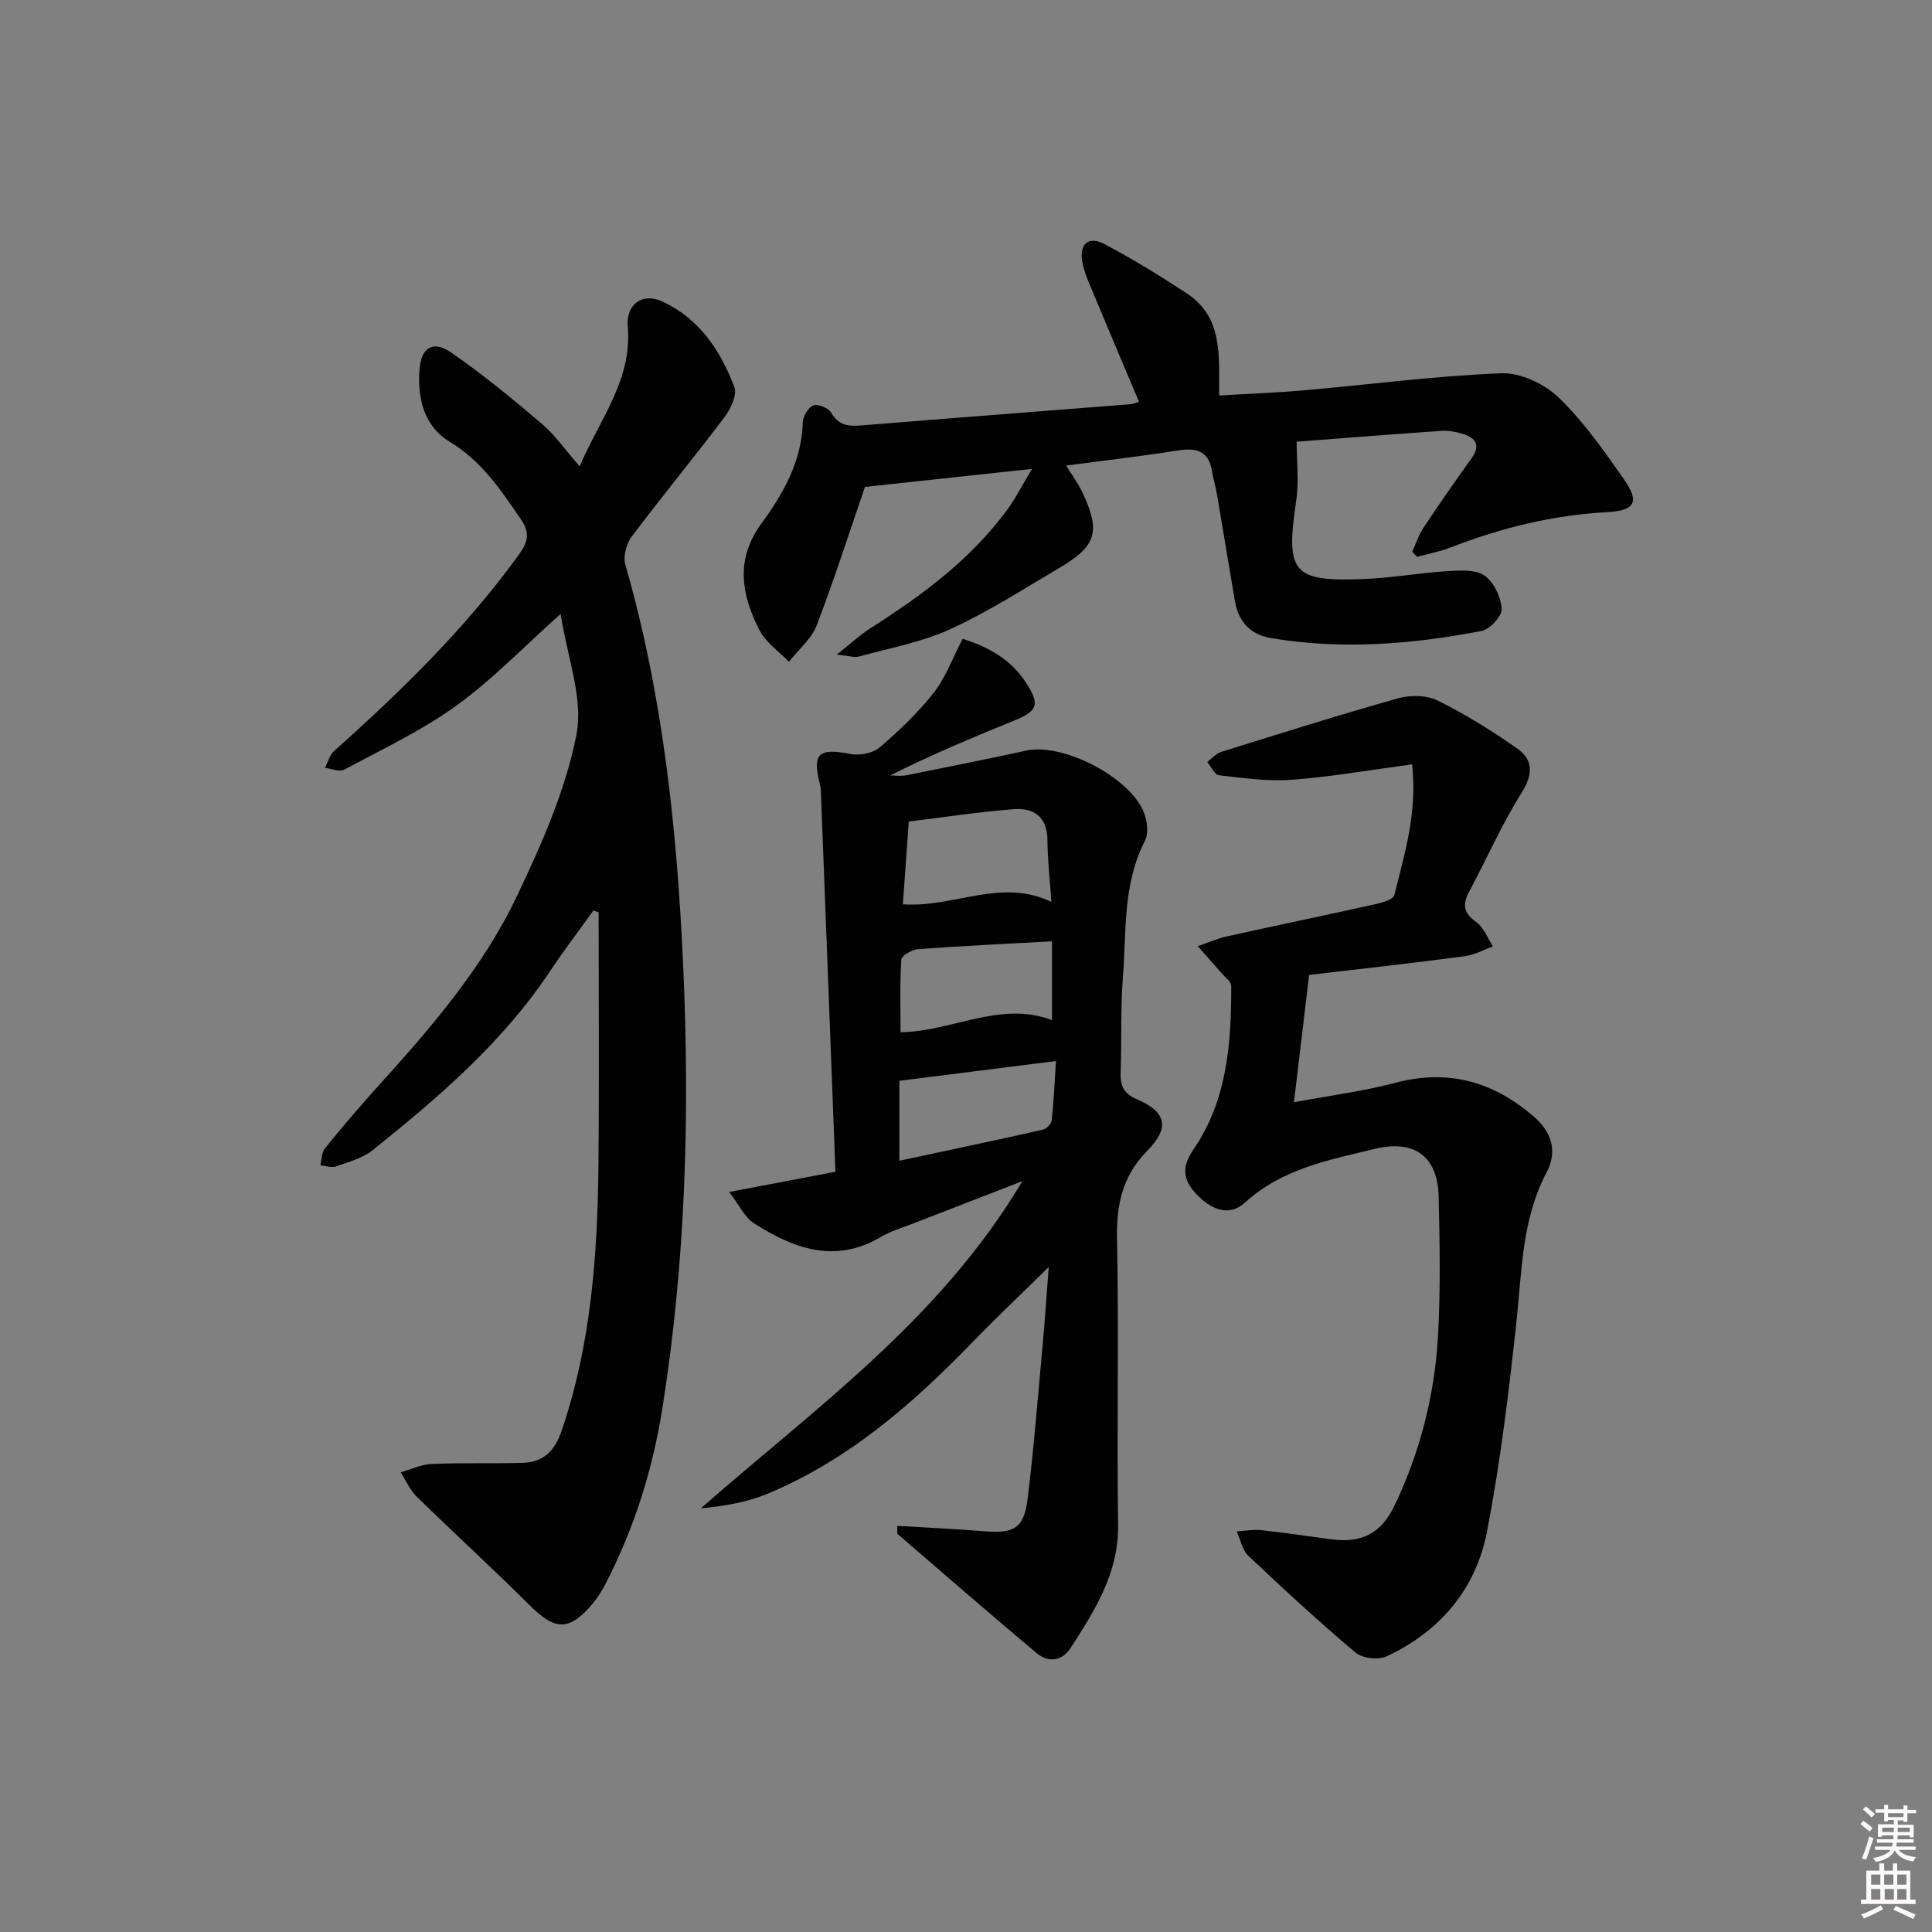 <svg enable-background="new 0 0 400 400" viewBox="0 0 400 400" xmlns="http://www.w3.org/2000/svg"><rect x="0" y="0" width="400" height="400" fill="#808080" stroke="none"/><path d="m385.2 377.6.6-.6c.6.4 1.3.9 1.9 1.5l-.6.7c-.8-.6-1.4-1.1-1.9-1.6zm.3 7.1c.6-1.4 1.1-2.9 1.5-4.5.3.1.6.3.9.4-.5 1.4-1 2.9-1.5 4.4l-.9-.2zm.2-10.1.6-.6c.7.5 1.3 1.1 1.9 1.6l-.7.7c-.6-.6-1.2-1.2-1.8-1.7zm8.4-.8h.8v.9h1.8v.7h-1.8v1.8h-.8v-.3h-1.2v.9h3.3v2.6h-.8v-.4h-2.5c0 .3 0 .6-.1.8h3.4v.7h-3.5c0 .3-.1.6-.1.8h4v.7h-3.5c.7.9 1.9 1.3 3.6 1.5-.2.2-.4.5-.6.9-1.9-.3-3.2-1.1-3.8-2.3-.5 1.1-1.8 2-3.9 2.4-.2-.3-.4-.5-.6-.8 1.9-.4 3.1-.9 3.6-1.7h-3.2v-.7h3.5c.1-.2.1-.5.2-.8h-3.3v-.7h3.4c0-.2 0-.5 0-.8h-2.4v.3h-.8v-2.6h3.3v-.9h-1.2v.3h-.8v-1.8h-1.8v-.7h1.8v-.9h.8v.9h3.2zm-4.4 5.5h2.4c0-.3 0-.6 0-.9h-2.4zm1.2-3.1h3.2v-.8h-3.2zm4.4 2.2h-2.4v.9h2.5v-.9z" fill="#fcfafa"/><path d="m389.2 385.8h.9v1.5h1.8v-1.5h.9v1.5h2.7v6h1.1v.9h-11.3v-.9h1.1v-6h2.7v-1.5zm.2 8.7.5.8c-1.2.6-2.5 1.3-4 1.9-.2-.3-.3-.6-.6-.8 1.6-.6 3-1.3 4.1-1.9zm-2-4.3h1.9v-2.1h-1.9zm0 3.1h1.9v-2.2h-1.9zm2.7-3.1h1.9v-2.1h-1.9zm.1 3.1h1.9v-2.2h-1.9zm2.3 1.3c1.4.6 2.7 1.2 4.1 1.8l-.5.9c-1.5-.7-2.8-1.4-4.1-1.9zm2.2-6.5h-1.9v2.1h1.9zm-1.9 5.2h1.9v-2.2h-1.9z" fill="#fcfafa"/><g fill="#010101"><path d="m217.13 262.32c-5.95 5.85-10.99 10.61-15.8 15.58-12.36 12.77-25.64 24.32-42.24 31.29-4.31 1.81-9.04 2.64-13.99 3.1 23.59-20.75 49.4-38.91 66.58-67.75-8.41 3.26-15.46 5.98-22.49 8.72-2.32.91-4.77 1.63-6.9 2.88-9.48 5.57-18.01 2.33-26.18-2.86-1.9-1.21-2.98-3.69-5.14-6.49 7.64-1.45 14.19-2.7 22-4.19-1.01-26.4-2.01-52.63-3.02-78.87-.02-.5-.1-1-.22-1.48-1.58-6.29-.22-7.43 6.32-6.15 1.9.37 4.64-.14 6.05-1.34 4.04-3.45 7.95-7.18 11.22-11.35 2.48-3.15 3.89-7.14 5.98-11.15 5.16 1.63 9.95 4.14 13.17 9.16 2.83 4.4 2.42 5.76-2.39 7.72-8.59 3.5-17.15 7.07-25.78 11.41 1.11 0 2.25.18 3.31-.03 8.3-1.66 16.6-3.32 24.87-5.12 7.62-1.66 21.74 5.63 24.43 13.02.63 1.72.9 4.18.13 5.68-4.63 8.99-3.81 18.79-4.56 28.32-.51 6.46-.22 12.99-.46 19.48-.11 2.77.49 4.45 3.37 5.69 6.03 2.61 6.9 5.81 2.17 10.63-5.26 5.36-6.44 11.27-6.29 18.44.39 19.66-.06 39.33.22 58.99.14 10.01-4.8 17.77-9.86 25.58-1.71 2.65-4.56 3.08-6.96 1.07-9.69-8.12-19.23-16.42-28.8-24.67-.17-.14-.05-.61-.1-1.72 6.1.37 12.13.64 18.14 1.13 5.97.49 8.09-.63 8.83-6.6 1.33-10.71 2.16-21.48 3.15-32.23.44-4.8.75-9.6 1.24-15.89zm.55-75.59c-.32-4.69-.8-8.75-.82-12.82-.03-4.82-2.85-6.69-6.95-6.38-7.21.55-14.37 1.66-21.76 2.56-.4 5.63-.81 11.33-1.22 17.14 10.6.74 20.28-5.53 30.75-.5zm.12 8.16c-9.58.53-18.66.95-27.73 1.62-1.25.09-3.4 1.34-3.46 2.16-.33 4.9-.16 9.83-.16 15.05 10.92-.2 20.61-6.57 31.35-2.52 0-5.68 0-10.93 0-16.31zm-31.6 45.43c10.13-2.17 19.94-4.23 29.71-6.43.74-.17 1.76-1.21 1.84-1.93.42-3.89.59-7.8.88-12.29-11.22 1.42-21.75 2.75-32.43 4.1z"/><path d="m122.85 188.51c-2.99 4.18-6.11 8.27-8.95 12.54-9.82 14.77-23.08 26.13-36.73 37.07-2.1 1.69-5 2.45-7.62 3.38-.93.33-2.14-.14-3.22-.24.29-1.18.24-2.64.94-3.5 3.45-4.27 7.02-8.46 10.7-12.53 11.07-12.24 21.95-24.75 29.07-39.73 5.09-10.7 10.05-21.87 12.3-33.37 1.49-7.61-1.93-16.17-3.27-25.02-7.62 6.8-14.11 13.58-21.59 18.99-7.19 5.19-15.37 9.03-23.23 13.26-.97.52-2.63-.23-3.98-.39.63-1.19.99-2.68 1.93-3.51 13.94-12.44 27.24-25.44 38.25-40.66 1.91-2.64 2.31-4.5.35-7.36-4.15-6.05-8.09-11.99-14.68-15.96-5.25-3.17-6.7-8.83-6.28-14.86.32-4.59 2.73-6.28 6.55-3.64 6.53 4.5 12.69 9.57 18.74 14.72 2.76 2.34 4.88 5.42 7.88 8.84 4.2-9.8 10.92-17.92 9.96-28.96-.39-4.49 2.96-7.08 7.13-5.17 7.63 3.51 12.1 10.16 14.94 17.73.61 1.61-.74 4.5-2.01 6.18-6.31 8.37-12.99 16.45-19.28 24.83-1.09 1.46-1.76 4.06-1.28 5.75 7.82 27.18 10.71 55.02 11.98 83.15 1.38 30.66.51 61.16-4.31 91.51-2.02 12.72-5.83 24.87-11.76 36.33-.76 1.46-1.64 2.91-2.7 4.16-4.85 5.72-7.74 5.57-13.04.28-7.65-7.62-15.63-14.9-23.35-22.45-1.41-1.38-2.24-3.35-3.34-5.04 2.13-.61 4.24-1.64 6.39-1.74 6.26-.27 12.55-.06 18.82-.23 4.29-.12 6.66-2.37 8.11-6.62 6.11-17.88 7.44-36.39 7.63-55.04.17-17.44.04-34.89.04-52.34-.37-.1-.73-.23-1.09-.36z"/><path d="m271.04 201.85c-1.09 9.12-2.07 17.36-3.14 26.36 7.47-1.4 14.33-2.27 20.96-4.02 10.97-2.9 20.27-.29 28.69 6.98 3.83 3.31 4.9 7.3 2.66 11.55-5.16 9.78-5.11 20.43-6.25 30.99-1.57 14.5-3.33 29.03-6.08 43.34-2.28 11.88-9.7 20.67-20.74 25.86-1.73.81-5.07.45-6.5-.76-7.62-6.42-14.95-13.2-22.19-20.05-1.26-1.19-1.62-3.34-2.4-5.04 1.67-.1 3.37-.43 5.01-.26 4.78.51 9.55 1.22 14.32 1.87 6.51.89 10.53-1.08 13.38-7.04 5.28-11.06 8.27-22.82 8.96-35.01.54-9.59.36-19.24.14-28.86-.19-8.39-5.07-11.88-13.26-9.89-9.5 2.3-19.13 4.09-26.82 11.1-3.48 3.17-7.29 1.25-10.12-1.79-2.59-2.77-3.19-5.38-.57-9.19 6.97-10.14 7.86-22 7.82-33.91 0-.81-1.17-1.65-1.85-2.43-1.46-1.69-2.94-3.34-5.08-5.76 2.63-.9 4.22-1.62 5.88-1.99 10.36-2.28 20.75-4.45 31.1-6.75 1.35-.3 3.5-.95 3.72-1.83 2.09-8.46 4.78-16.87 3.69-27.07-8.56 1.14-16.68 2.57-24.86 3.19-5 .38-10.1-.36-15.13-.93-.9-.1-1.63-1.79-2.43-2.75.96-.71 1.81-1.76 2.89-2.09 12.19-3.8 24.36-7.65 36.65-11.1 2.52-.71 5.89-.65 8.16.47 5.74 2.85 11.25 6.25 16.49 9.95 3.25 2.29 3.33 5.25.94 9.06-4.13 6.58-7.28 13.77-10.95 20.65-1.42 2.67-1.03 4.39 1.53 6.22 1.55 1.11 2.32 3.31 3.44 5.02-1.92.69-3.79 1.76-5.76 2.02-11.01 1.46-22.06 2.69-32.3 3.89z"/><path d="m220.73 96.39c1.28 2.08 2.48 3.68 3.32 5.45 3.88 8.17 3.01 11.2-4.72 15.74-7.45 4.38-14.76 9.11-22.59 12.69-5.94 2.72-12.59 3.91-18.96 5.67-.86.24-1.88-.14-4.55-.41 3.04-2.4 4.87-4.11 6.95-5.44 10.59-6.73 20.61-14.12 28.18-24.31 1.83-2.46 3.22-5.25 5.31-8.7-12.29 1.33-23.42 2.53-34.59 3.73-3.2 9.3-6.32 19.09-10 28.67-1.09 2.83-3.79 5.05-5.74 7.55-2.1-2.2-4.87-4.07-6.17-6.67-3.64-7.24-5-14.49.47-21.96 4.48-6.14 8.33-12.82 8.56-20.91.04-1.27 1.13-3.14 2.19-3.56.94-.37 3.15.55 3.7 1.52 1.8 3.15 4.4 2.78 7.26 2.55 18.22-1.48 36.45-2.87 54.67-4.31.62-.05 1.22-.33 1.8-.5-3.47-8.23-6.88-16.26-10.23-24.31-.64-1.53-1.26-3.11-1.53-4.73-.61-3.64 1.3-5.36 4.57-3.63 5.86 3.09 11.54 6.57 17.08 10.22 7.59 4.99 6.63 12.99 6.71 21.14 5.9-.35 11.8-.56 17.67-1.08 13.56-1.19 27.1-2.98 40.69-3.52 3.95-.16 8.93 2.16 11.87 4.98 5.21 5.01 9.47 11.09 13.63 17.07 3.23 4.64 2.22 6.4-3.58 6.71-11.24.61-21.96 3.26-32.4 7.32-2.22.86-4.61 1.3-6.92 1.93-.33-.36-.66-.72-.99-1.08.76-1.65 1.32-3.43 2.31-4.92 3.22-4.85 6.54-9.64 9.94-14.36 2.01-2.79.86-4.3-1.88-5.13-1.4-.43-2.94-.69-4.38-.59-10.1.69-20.19 1.5-29.92 2.24 0 4.12.5 8.23-.09 12.18-2.23 14.96-.83 16.84 14.03 16.25 5.8-.23 11.56-1.28 17.36-1.64 2.57-.16 5.76-.36 7.62.95 1.93 1.35 3.37 4.46 3.52 6.89.09 1.49-2.45 4.23-4.16 4.56-14.43 2.76-28.98 3.93-43.6 1.47-4.25-.72-6.73-3.4-7.46-7.63-1.26-7.35-2.45-14.7-3.7-22.05-.28-1.63-.78-3.22-1.04-4.85-.69-4.32-3.32-4.92-7.17-4.3-7.56 1.21-15.13 2.06-23.04 3.11z"/></g></svg>